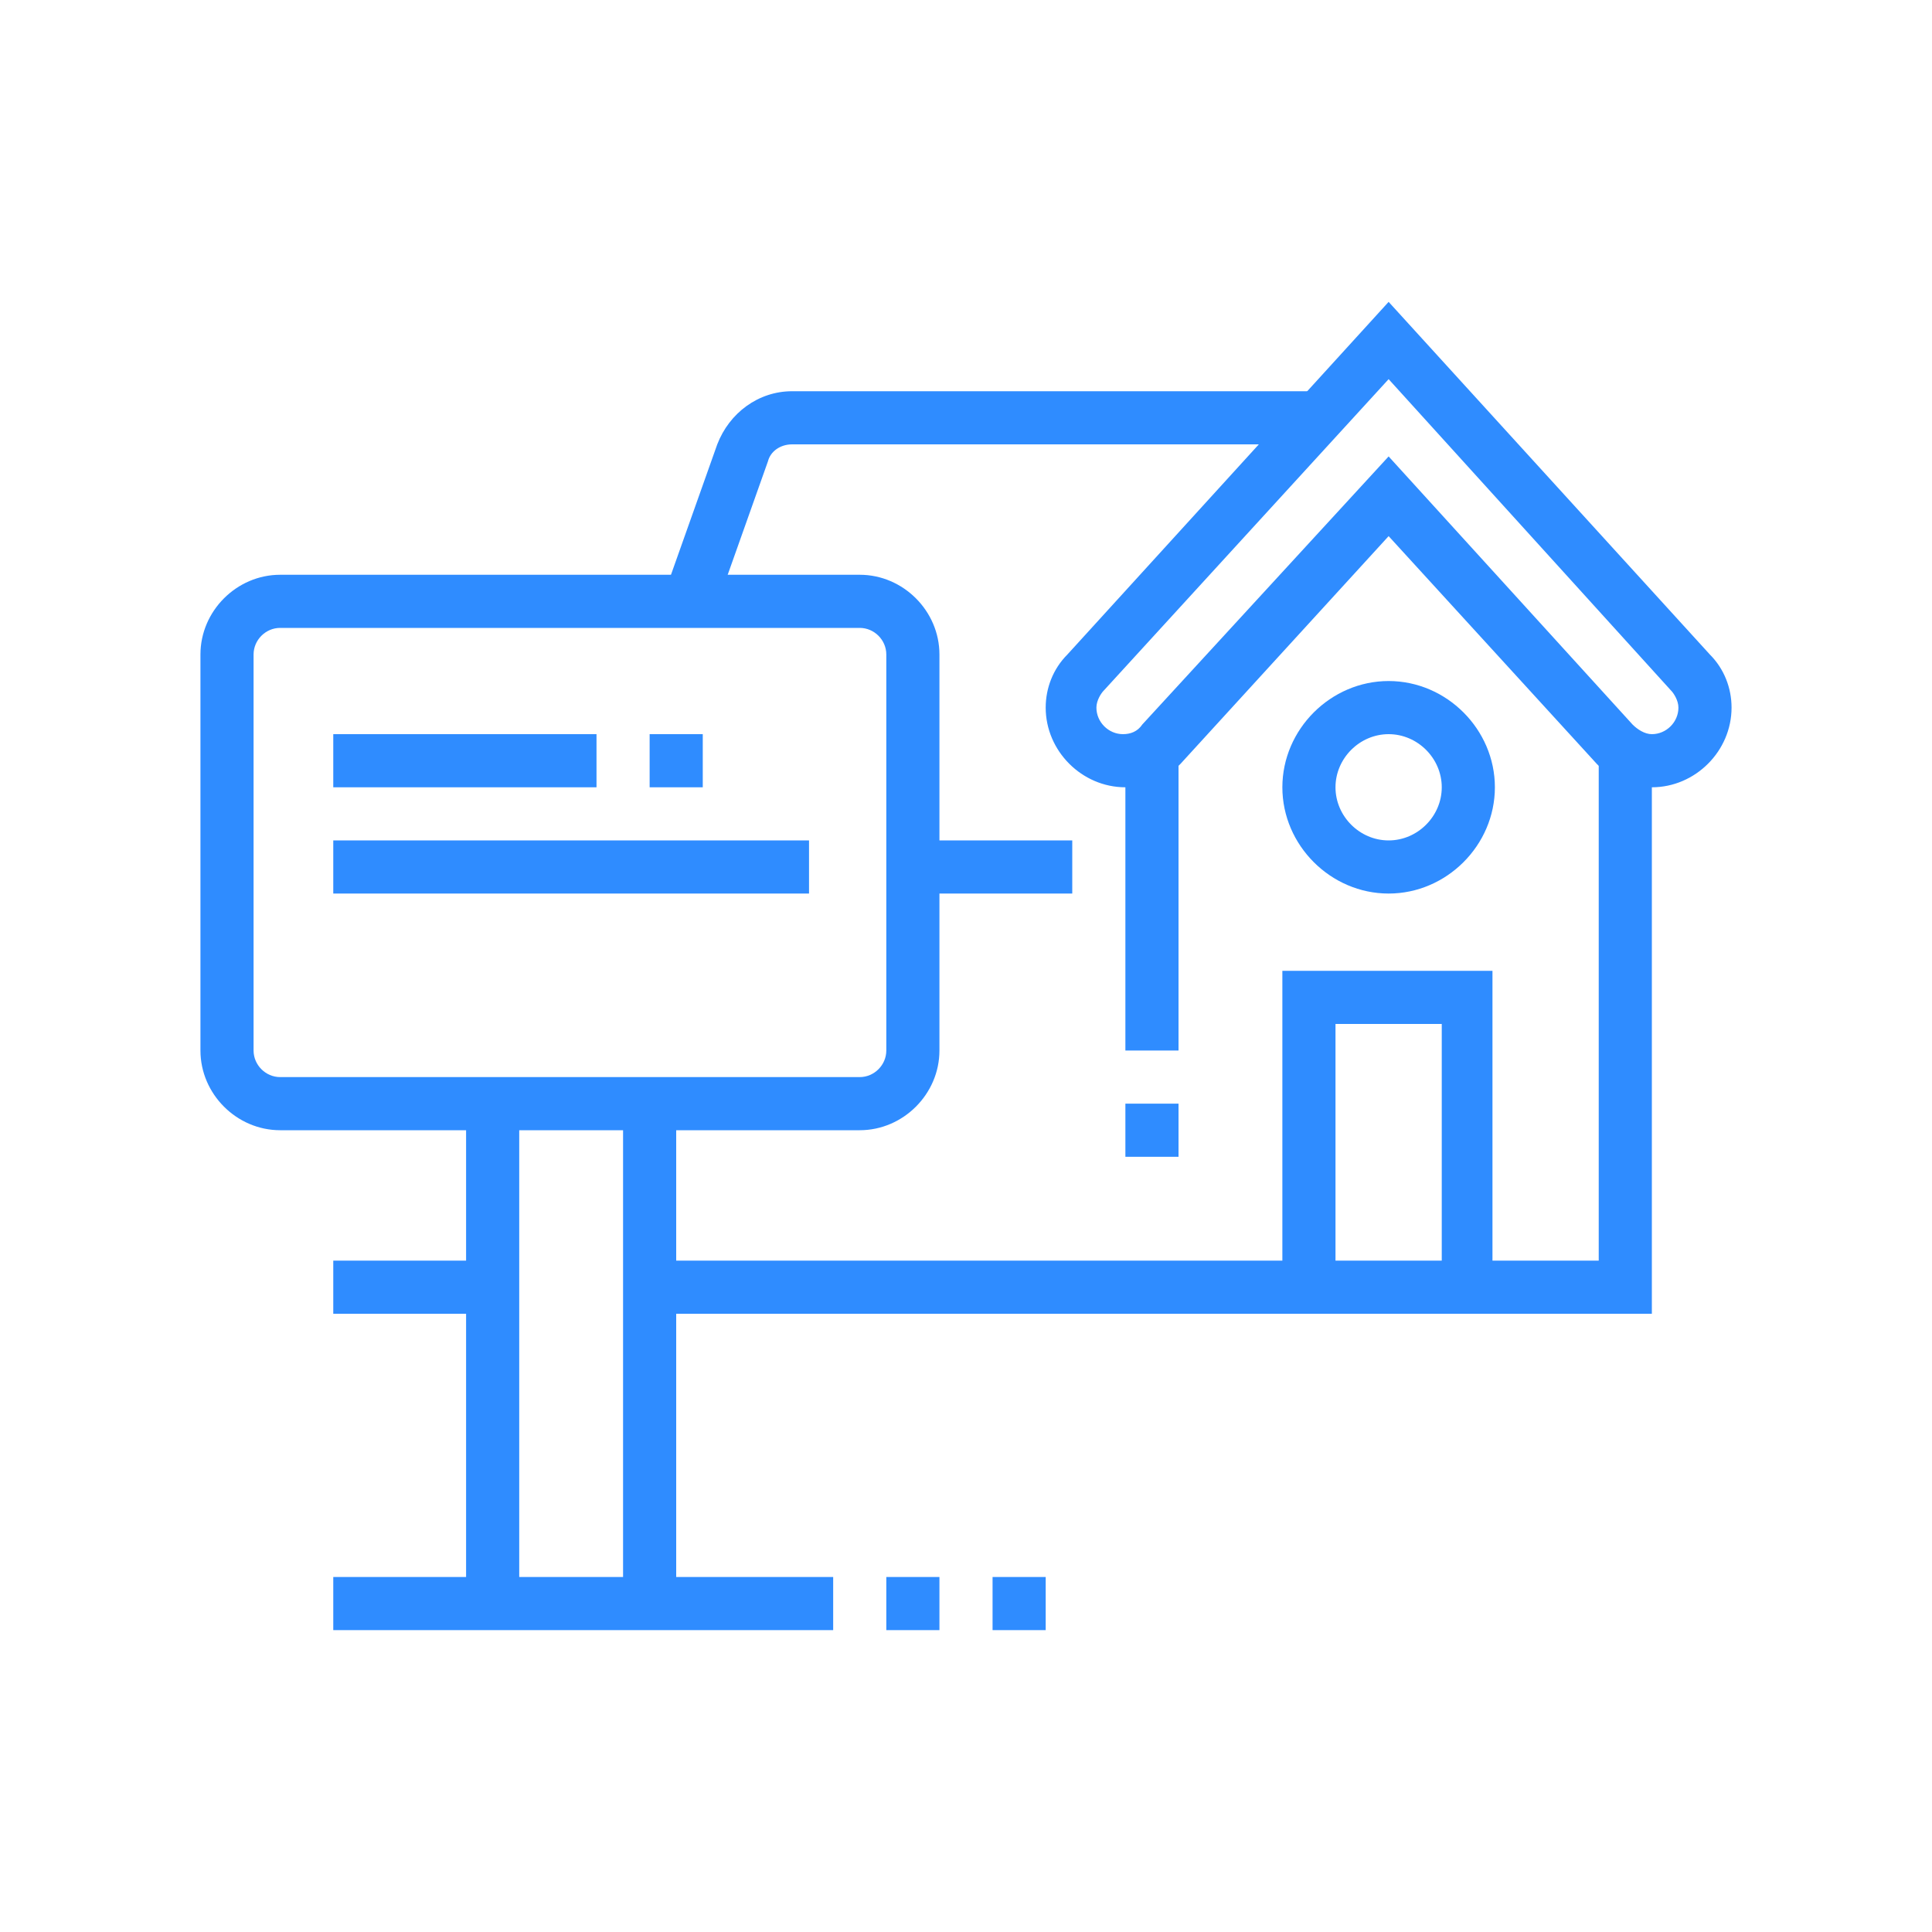 <?xml version="1.0" encoding="utf-8"?>
<!-- Generator: Adobe Illustrator 24.1.0, SVG Export Plug-In . SVG Version: 6.00 Build 0)  -->
<svg version="1.1" id="Layer_1" xmlns="http://www.w3.org/2000/svg" xmlns:xlink="http://www.w3.org/1999/xlink" x="0px" y="0px"
	 width="80px" height="80px" viewBox="0 0 80 80" style="enable-background:new 0 0 80 80;" xml:space="preserve">
<style type="text/css">
	.st0{display:none;}
	.st1{display:inline;fill:#2F8CFF;}
	.st2{fill:#2F8CFF;}
</style>
<g class="st0">
	<rect x="19.8" y="18.5" class="st1" width="2.2" height="5.5"/>
	<path class="st1" d="M28.5,34.9c-4.8,0-8.7-4.1-8.7-9.1v-3H22v3c0,3.8,2.9,6.9,6.6,6.9s6.6-2.9,6.6-6.6v-5.5c0-3.6-2.9-6.6-6.6-6.6
		h-2.2c-2.9,0-4.9-0.9-6.1-1.6c-0.2,0.6-0.4,1.3-0.4,2.1c0,3.8,4.9,3.9,5.5,3.9v2.2c-3.8,0-7.6-1.9-7.6-6.1c0-2.2,1.2-4.2,1.2-4.3
		l0.7-1.2l1,1c0.1,0.1,2,1.9,5.8,1.9h2.2c4.8,0,8.7,3.9,8.7,8.7v5.5C37.3,31,33.4,34.9,28.5,34.9z"/>
	<path class="st1" d="M12.2,70.9H10v-21c0-6.1,4.2-11.4,10.2-12.8l3.2-0.7c0.5-0.1,0.8-0.6,0.8-1.1V33h2.2v2.3c0,1.5-1,2.8-2.5,3.2
		l-3.2,0.7c-5,1.2-8.5,5.5-8.5,10.6V70.9z"/>
	<rect x="16.5" y="51.3" class="st1" width="2.2" height="19.7"/>
	<rect x="40.5" y="65" class="st1" width="2.2" height="5.9"/>
	<polygon class="st1" points="25.3,45.2 19.2,39.1 20.7,37.5 25.3,42.1 27,40.3 24.1,37.4 25.6,35.9 30.1,40.3 	"/>
	<polygon class="st1" points="31.8,45.2 27,40.3 31.5,35.9 33,37.4 30.1,40.3 31.8,42.1 36.4,37.5 37.9,39.1 	"/>
	<path class="st1" d="M29.2,64.5l-2.8-11.2c0-0.2-0.1-0.4-0.1-0.5c0-1,0.7-1.8,1.6-2.1l9.3-2.7c0.2-0.1,0.4-0.1,0.6-0.1
		c1,0,1.8,0.7,2.1,1.7l2.1,8.5l-2.1,0.5l-2.1-8.5l-9.3,2.7L31.3,64L29.2,64.5z"/>
	<path class="st1" d="M32.4,69.8c-2.2,0-3.9-1.7-3.9-3.8c0-1.4,0.8-2.7,2-3.4l12.6-6.7l1,1.9l-12.6,6.7c-0.5,0.3-0.9,0.9-0.9,1.5
		c0,0.9,0.7,1.6,1.7,1.6c0.2,0,0.4,0,0.6-0.1L45.8,62c0.8-0.3,1.3-1.1,1.3-2c0-0.2,0-0.3-0.1-0.5l-3.7-15c-0.6-2.4-2.5-4.2-4.9-4.8
		l-5.2-1.2c-1.5-0.3-2.5-1.7-2.5-3.2V33h2.2v2.3c0,0.5,0.3,0.9,0.8,1.1l5.2,1.2c3.2,0.7,5.7,3.2,6.5,6.4l3.7,15
		c0.1,0.4,0.1,0.7,0.1,1c0,1.7-1,3.3-2.6,4l-12.8,5.5C33.4,69.7,32.9,69.8,32.4,69.8z"/>
	<rect x="52.6" y="32.7" class="st1" width="2.2" height="4.4"/>
	<rect x="46" y="32.7" class="st1" width="2.2" height="4.4"/>
	<rect x="59.1" y="32.7" class="st1" width="2.2" height="4.4"/>
	<polygon class="st1" points="39.3,35.2 38,33.4 53.6,22.6 69.2,33.4 68,35.2 53.6,25.3 	"/>
	<rect x="40.5" y="32.3" class="st1" width="2.2" height="7.8"/>
	<rect x="46.6" y="52.3" class="st1" width="23.4" height="2.2"/>
	<rect x="64.6" y="32.3" class="st1" width="2.2" height="21.1"/>
	<path class="st1" d="M64.6,30.8h-2.2v-7.9h-2.2v4.9H58v-4.9c0-1.2,1-2.2,2.2-2.2h2.2c1.2,0,2.2,1,2.2,2.2V30.8z"/>
	<path class="st1" d="M62.4,53.4h-2.2v-9.8h-3.3v9.8h-2.2v-9.8c0-1.2,1-2.2,2.2-2.2h3.3c1.2,0,2.2,1,2.2,2.2V53.4z"/>
	<rect x="54.7" y="56.7" class="st1" width="8.7" height="2.2"/>
	<rect x="65.7" y="56.7" class="st1" width="2.2" height="2.2"/>
</g>
<g>
	<rect x="13.8" y="30.4" class="st2" width="10.9" height="2.2"/>
	<rect x="26.9" y="30.4" class="st2" width="2.2" height="2.2"/>
	<rect x="13.8" y="34.8" class="st2" width="19.7" height="2.2"/>
	<path class="st2" d="M35.6,46.8h-24c-1.8,0-3.3-1.5-3.3-3.3V27.1c0-1.8,1.5-3.3,3.3-3.3h24c1.8,0,3.3,1.5,3.3,3.3v16.4
		C38.9,45.3,37.4,46.8,35.6,46.8z M11.6,26c-0.6,0-1.1,0.5-1.1,1.1v16.4c0,0.6,0.5,1.1,1.1,1.1h24c0.6,0,1.1-0.5,1.1-1.1V27.1
		c0-0.6-0.5-1.1-1.1-1.1H11.6z"/>
	<rect x="25.8" y="45.7" class="st2" width="2.2" height="20.7"/>
	<rect x="19.3" y="45.7" class="st2" width="2.2" height="20.7"/>
	<rect x="13.8" y="65.3" class="st2" width="20.7" height="2.2"/>
	<rect x="36.7" y="65.3" class="st2" width="2.2" height="2.2"/>
	<rect x="41.1" y="65.3" class="st2" width="2.2" height="2.2"/>
	<rect x="13.8" y="52.2" class="st2" width="6.6" height="2.2"/>
	<polygon class="st2" points="68.4,54.4 26.9,54.4 26.9,52.2 66.2,52.2 66.2,31.2 68.4,31.2 	"/>
	<path class="st2" d="M68.4,32.6c-0.9,0-1.8-0.4-2.4-1.1l-8.5-9.3L49,31.5c-0.6,0.7-1.5,1.1-2.4,1.1c-1.8,0-3.3-1.5-3.3-3.3
		c0-0.8,0.3-1.6,0.9-2.2l13.3-14.6l13.3,14.6c0.6,0.6,0.9,1.4,0.9,2.2C71.7,31.1,70.2,32.6,68.4,32.6z M57.5,18.9L67.6,30
		c0.2,0.2,0.5,0.4,0.8,0.4c0.6,0,1.1-0.5,1.1-1.1c0-0.3-0.2-0.6-0.3-0.7L57.5,15.7L45.7,28.6c-0.1,0.1-0.3,0.4-0.3,0.7
		c0,0.6,0.5,1.1,1.1,1.1c0.3,0,0.6-0.1,0.8-0.4L57.5,18.9z"/>
	<rect x="46.6" y="31.2" class="st2" width="2.2" height="12.3"/>
	<rect x="46.6" y="45.7" class="st2" width="2.2" height="2.2"/>
	<polygon class="st2" points="61.8,53.3 59.7,53.3 59.7,42.4 55.3,42.4 55.3,53.3 53.1,53.3 53.1,40.2 61.8,40.2 	"/>
	<path class="st2" d="M57.5,37c-2.4,0-4.4-2-4.4-4.4s2-4.4,4.4-4.4c2.4,0,4.4,2,4.4,4.4S59.9,37,57.5,37z M57.5,30.4
		c-1.2,0-2.2,1-2.2,2.2c0,1.2,1,2.2,2.2,2.2c1.2,0,2.2-1,2.2-2.2C59.7,31.4,58.7,30.4,57.5,30.4z"/>
	<path class="st2" d="M29.6,25.3l-2.1-0.7l2.2-6.2c0.5-1.3,1.7-2.2,3.1-2.2h21.7v2.2H32.8c-0.5,0-0.9,0.3-1,0.7L29.6,25.3z"/>
	<rect x="37.8" y="34.8" class="st2" width="6.6" height="2.2"/>
</g>
<g class="st0">
	<path class="st1" d="M14.9,60.7c-3,0-5.5-2.4-5.5-5.5v-9.8c0-3,2.4-5.5,5.5-5.5s5.5,2.4,5.5,5.5v9.8C20.3,58.3,17.9,60.7,14.9,60.7
		z M14.9,42.2c-1.8,0-3.3,1.5-3.3,3.3v9.8c0,1.8,1.5,3.3,3.3,3.3c1.8,0,3.3-1.5,3.3-3.3v-9.8C18.2,43.7,16.7,42.2,14.9,42.2z"/>
	<rect x="13.8" y="59.7" class="st1" width="2.2" height="6.6"/>
	<path class="st1" d="M65.1,60.7c-3,0-5.5-2.4-5.5-5.5v-9.8c0-3,2.4-5.5,5.5-5.5s5.5,2.4,5.5,5.5v9.8C70.6,58.3,68.1,60.7,65.1,60.7
		z M65.1,42.2c-1.8,0-3.3,1.5-3.3,3.3v9.8c0,1.8,1.5,3.3,3.3,3.3c1.8,0,3.3-1.5,3.3-3.3v-9.8C68.4,43.7,66.9,42.2,65.1,42.2z"/>
	<rect x="64" y="59.7" class="st1" width="2.2" height="6.6"/>
	<polygon class="st1" points="24.7,66.2 22.5,66.2 22.5,24.7 37.8,24.7 37.8,26.9 24.7,26.9 	"/>
	<rect x="26.9" y="31.3" class="st1" width="2.2" height="4.4"/>
	<rect x="26.9" y="38.9" class="st1" width="2.2" height="4.4"/>
	<rect x="26.9" y="46.6" class="st1" width="2.2" height="4.4"/>
	<rect x="32.4" y="31.3" class="st1" width="2.2" height="4.4"/>
	<rect x="32.4" y="38.9" class="st1" width="2.2" height="4.4"/>
	<rect x="32.4" y="46.6" class="st1" width="2.2" height="4.4"/>
	<polygon class="st1" points="38.9,66.2 36.7,66.2 36.7,17.1 47.6,17.1 47.6,19.3 38.9,19.3 	"/>
	<polygon class="st1" points="57.5,66.2 55.3,66.2 55.3,19.3 53.1,19.3 53.1,14.9 41.1,14.9 41.1,18.2 38.9,18.2 38.9,12.7 
		55.3,12.7 55.3,17.1 57.5,17.1 	"/>
	<rect x="10.5" y="65.1" class="st1" width="49.1" height="2.2"/>
	<rect x="61.8" y="65.1" class="st1" width="7.6" height="2.2"/>
	<rect x="41.1" y="22.5" class="st1" width="12" height="2.2"/>
	<rect x="41.1" y="28" class="st1" width="7.6" height="2.2"/>
	<rect x="50.9" y="28" class="st1" width="2.2" height="2.2"/>
	<rect x="41.1" y="33.4" class="st1" width="12" height="2.2"/>
	<rect x="41.1" y="38.9" class="st1" width="12" height="2.2"/>
	<rect x="41.1" y="44.4" class="st1" width="7.6" height="2.2"/>
	<rect x="50.9" y="44.4" class="st1" width="2.2" height="2.2"/>
</g>
</svg>
